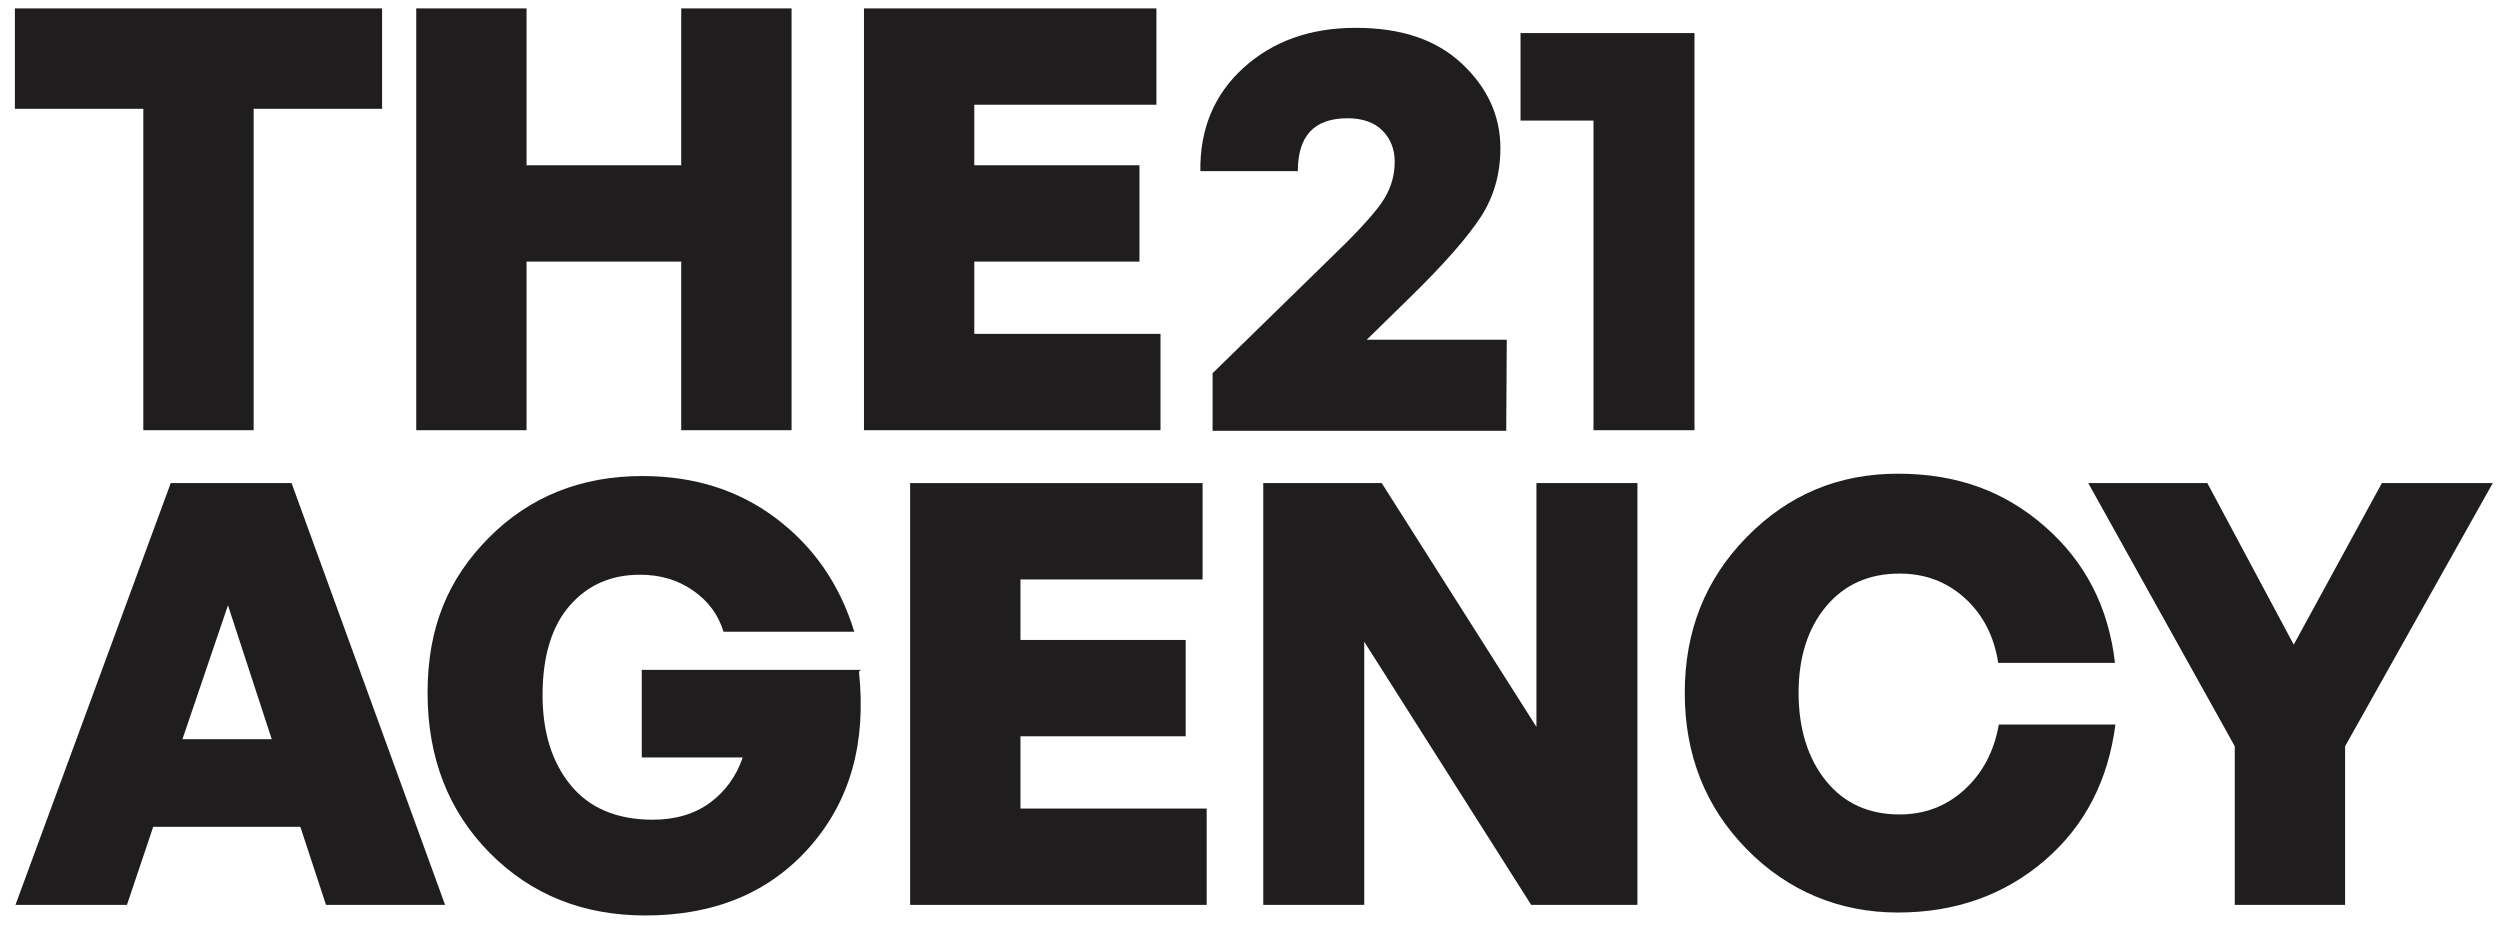 <?xml version="1.0" encoding="UTF-8"?> <svg xmlns="http://www.w3.org/2000/svg" width="113" height="42" viewBox="0 0 113 42" fill="none"><g clip-path="url(#clip0_19_796)"><path d="M11.465 19.445H6.478V4.919H0.673V0.379H17.27V4.919H11.465V19.445Z" fill="#1F1D1D"></path><path d="M23.8 19.445H18.814V0.379H23.8V7.469H30.791V0.379H35.779V19.445H30.791V11.823H23.8V19.445Z" fill="#1F1D1D"></path><path d="M52.455 15.091V19.445H39.052V0.379H52.27V4.734H44.038V7.469H51.504V11.823H44.038V15.091H52.455Z" fill="#1F1D1D"></path><path d="M68.106 15.356L68.081 19.472H54.809V16.87L60.112 11.692C61.221 10.63 61.986 9.807 62.408 9.223C62.83 8.638 63.041 8.002 63.041 7.31C63.041 6.753 62.857 6.274 62.488 5.903C62.118 5.531 61.59 5.346 60.905 5.346C59.401 5.346 58.662 6.143 58.662 7.736H54.256C54.23 5.824 54.889 4.258 56.209 3.063C57.528 1.868 59.217 1.258 61.275 1.258C63.333 1.258 64.915 1.789 66.077 2.877C67.238 3.965 67.818 5.241 67.818 6.701C67.818 7.843 67.528 8.879 66.947 9.781C66.367 10.684 65.285 11.931 63.675 13.498L61.775 15.357H68.108L68.106 15.356Z" fill="#1F1D1D"></path><path d="M76.591 19.445H72.026V5.45H68.728V1.495H76.591V19.445Z" fill="#1F1D1D"></path><path d="M8.246 33.413H12.283L10.304 27.359L8.246 33.413ZM14.736 40.901L13.575 37.37H6.926L5.738 40.901H0.699L7.717 21.836H13.179L20.118 40.901H14.735H14.736Z" fill="#1F1D1D"></path><path d="M38.904 30.28L38.825 30.359C39.167 33.572 38.429 36.201 36.608 38.272C34.787 40.343 32.307 41.379 29.167 41.379C26.371 41.379 24.022 40.45 22.149 38.565C20.277 36.68 19.326 34.263 19.326 31.316C19.326 28.369 20.25 26.164 22.096 24.305C23.943 22.446 26.265 21.517 29.035 21.517C31.384 21.517 33.389 22.155 35.078 23.429C36.767 24.703 37.954 26.403 38.614 28.554H32.703C32.465 27.783 32.018 27.173 31.331 26.695C30.645 26.217 29.854 25.978 28.93 25.978C27.637 25.978 26.582 26.429 25.764 27.359C24.947 28.288 24.524 29.642 24.524 31.421C24.524 33.094 24.946 34.449 25.79 35.484C26.635 36.52 27.875 37.051 29.51 37.051C30.539 37.051 31.41 36.785 32.095 36.281C32.781 35.775 33.283 35.086 33.572 34.236H29.008V30.279H38.902L38.904 30.28Z" fill="#1F1D1D"></path><path d="M54.542 36.547V40.901H41.138V21.836H54.357V26.191H46.125V28.926H53.592V33.28H46.125V36.547H54.542Z" fill="#1F1D1D"></path><path d="M69.21 40.901L61.663 29.005V40.901H57.099V21.836H62.455L69.447 32.856V21.836H74.012V40.901H69.21Z" fill="#1F1D1D"></path><path d="M95.623 32.749V32.696C95.306 35.244 94.25 37.317 92.431 38.883C90.61 40.45 88.394 41.246 85.781 41.246C83.169 41.246 80.822 40.291 78.948 38.379C77.073 36.467 76.151 34.104 76.151 31.316C76.151 28.528 77.075 26.191 78.948 24.279C80.82 22.367 83.09 21.411 85.781 21.411C88.473 21.411 90.61 22.208 92.431 23.801C94.252 25.395 95.307 27.439 95.597 29.962H90.32C90.135 28.767 89.634 27.784 88.816 27.041C87.998 26.298 87.022 25.926 85.86 25.926C84.462 25.926 83.354 26.431 82.537 27.412C81.719 28.395 81.296 29.695 81.296 31.316C81.296 32.936 81.718 34.29 82.537 35.299C83.354 36.308 84.462 36.813 85.86 36.813C86.995 36.813 87.971 36.441 88.789 35.697C89.606 34.954 90.134 33.971 90.346 32.75H95.623V32.749Z" fill="#1F1D1D"></path><path d="M105.998 33.732V40.901H101.012V33.732L94.389 21.836H99.772L103.677 29.138L107.66 21.836H112.673L105.998 33.732Z" fill="#1F1D1D"></path></g><defs><clipPath id="clip0_19_796"><rect width="112" height="41" fill="white" transform="translate(0.673 0.379)"></rect></clipPath></defs></svg> 